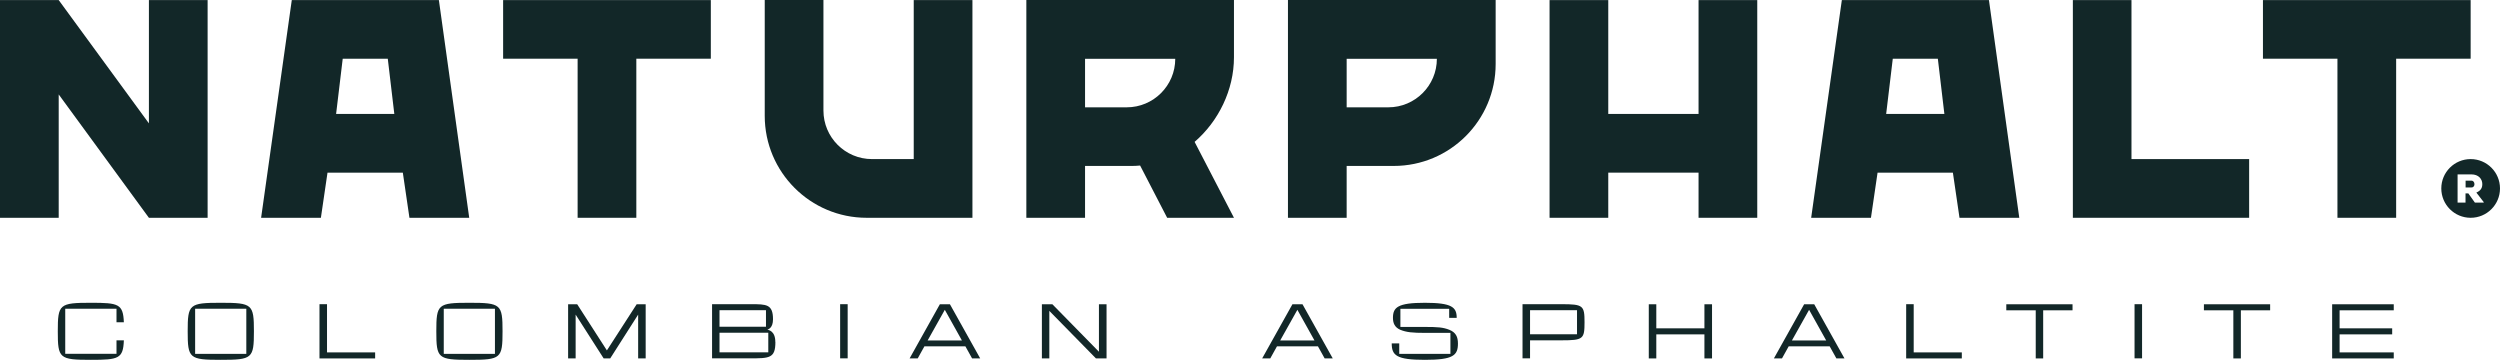 <svg xmlns="http://www.w3.org/2000/svg" id="Capa_2" data-name="Capa 2" viewBox="0 0 302.36 43.52"><defs><style>      .cls-1 {        fill: #122728;        stroke-width: 0px;      }    </style></defs><g id="Capa_2-2" data-name="Capa 2"><g id="Capa_1-2" data-name="Capa 1-2"><g><polygon class="cls-1" points="18.01 14.92 7.1 .01 0 .01 0 26.34 7.1 26.34 7.1 11.42 18.01 26.34 25.11 26.34 25.11 .01 18.01 .01 18.01 14.92"></polygon><polygon class="cls-1" points="60.85 7.1 69.86 7.1 69.86 26.34 76.96 26.34 76.96 7.1 85.97 7.1 85.97 .01 60.85 .01 60.85 7.1"></polygon><polygon class="cls-1" points="273.69 .01 273.69 7.1 282.7 7.1 282.7 26.34 289.8 26.34 289.8 7.1 298.81 7.1 298.81 .01 273.69 .01"></polygon><path class="cls-1" d="m299.27,22.28c0,.2-.11.39-.36.39h-.71v-.82h.7c.25,0,.37.21.37.43m3.09.51c0,1.96-1.59,3.55-3.55,3.55s-3.55-1.59-3.55-3.55,1.59-3.55,3.55-3.55,3.55,1.59,3.55,3.55m-1.97,1.65l-.89-1.15c.58-.25.72-.61.72-1.03,0-.61-.45-1.17-1.32-1.17h-1.67v3.41h.96v-1.11h.34l.79,1.11h1.07v-.06h0Z"></path><path class="cls-1" d="m110.51,19.24h-5.05c-3.24,0-5.87-2.63-5.87-5.87V0h-7.1v14.01c0,6.81,5.52,12.33,12.33,12.33h12.79V.01h-7.1s0,19.23,0,19.23Z"></path><path class="cls-1" d="m124.13.01v26.33h7.1v-6.27h5.69c.33,0,.65-.02.97-.05l3.27,6.32h8.08l-4.76-9.18c2.89-2.49,4.76-6.28,4.76-10.23V0h-25.11Zm12.15,12.97h-5.05v-5.87h10.91c0,3.24-2.63,5.87-5.87,5.87"></path><path class="cls-1" d="m155.77.01v26.33h7.1v-6.27h5.69c6.81,0,12.33-5.52,12.33-12.33V0h-25.12Zm12.15,12.97h-5.05v-5.87h10.91c0,3.24-2.63,5.87-5.87,5.87"></path><polygon class="cls-1" points="257.79 .01 250.7 .01 250.7 19.24 250.7 26.34 257.79 26.34 272.02 26.34 272.02 19.24 257.79 19.24 257.79 .01"></polygon><path class="cls-1" d="m53.08.01h-17.79l-3.71,26.33h7.23l.8-5.46h9.11l.8,5.46h7.23L53.08.01Zm-12.43,13.77l.8-6.68h5.45l.79,6.68h-7.04Z"></path><path class="cls-1" d="m240.55.01h-17.79l-3.71,26.33h7.23l.8-5.46h9.11l.8,5.46h7.23L240.55.01h0Zm-12.43,13.77l.8-6.68h5.45l.79,6.68h-7.04Z"></path><polygon class="cls-1" points="205.43 13.78 194.51 13.78 194.51 .01 187.41 .01 187.41 13.78 187.41 20.88 187.41 26.34 194.51 26.34 194.51 20.88 205.43 20.88 205.43 26.34 212.53 26.34 212.53 20.88 212.53 13.78 212.53 .01 205.43 .01 205.43 13.78"></polygon><path class="cls-1" d="m14.09,42.78v-1.62h.89c-.08,2.23-.65,2.36-3.99,2.36-3.83,0-4-.18-4-3.45s.18-3.45,4-3.45c3.34,0,3.9.13,3.99,2.36h-.89v-1.64h-6.2v5.45h6.2Z"></path><path class="cls-1" d="m30.71,40.07c0,3.28-.19,3.45-4.01,3.45s-4-.18-4-3.45.18-3.45,4-3.45,4.01.18,4.01,3.45m-.92-2.73h-6.19v5.46h6.19v-5.46Z"></path><polygon class="cls-1" points="45.37 42.62 45.37 43.35 38.64 43.35 38.64 36.79 39.55 36.79 39.55 42.62 45.37 42.62"></polygon><path class="cls-1" d="m60.78,40.07c0,3.28-.19,3.45-4.01,3.45s-4-.18-4-3.45.18-3.45,4-3.45,4.01.18,4.01,3.45m-.92-2.73h-6.19v5.46h6.19v-5.46Z"></path><polygon class="cls-1" points="78.09 36.8 78.09 43.35 77.18 43.35 77.18 38.05 73.8 43.35 73.01 43.35 69.62 38.05 69.62 43.35 68.71 43.35 68.71 36.8 69.81 36.8 73.4 42.38 77 36.8 78.09 36.8"></polygon><path class="cls-1" d="m93.78,41.36c0,1.98-.71,1.98-3.14,1.98h-4.52v-6.55h4.73c1.83,0,2.64,0,2.64,1.82,0,1.07-.57,1.21-.68,1.26.11.04.96.13.96,1.48m-6.75-1.83h5.62v-2h-5.62v2Zm5.9.72h-5.9v2.37h5.9v-2.37Z"></path><rect class="cls-1" x="101.61" y="36.79" width=".91" height="6.55"></rect><path class="cls-1" d="m116.74,41.89h-4.94l-.81,1.46h-.98l3.66-6.55h1.22l3.66,6.55h-.98l-.81-1.46h-.02Zm-.4-.71l-2.07-3.71-2.08,3.71h4.15Z"></path><polygon class="cls-1" points="133.83 36.8 133.83 43.35 132.55 43.35 126.91 37.6 126.91 43.35 126.01 43.35 126.01 36.8 127.28 36.8 132.91 42.54 132.91 36.8 133.83 36.8"></polygon><path class="cls-1" d="m159.38,41.89h-4.94l-.81,1.46h-.98l3.66-6.55h1.22l3.66,6.55h-.98l-.81-1.46h-.02Zm-.4-.71l-2.07-3.71-2.08,3.71h4.15Z"></path><path class="cls-1" d="m176.33,41.53c0,1.45-.55,1.99-4,1.99s-4.01-.54-4.01-1.99h.91v1.27h6.19v-2.54h-3.09c-1.49,0-2.23-.07-2.99-.38-.64-.29-.87-.77-.87-1.44,0-1.27.58-1.82,3.86-1.82s3.85.54,3.85,1.82h-.91v-1.09h-5.9v2.19h2.95c1.59,0,2.23.05,2.98.35.76.31,1.03.83,1.03,1.66"></path><path class="cls-1" d="m191.64,38.98c0,2.02-.16,2.18-2.78,2.18h-3.81v2.18h-.91v-6.55h4.72c2.62,0,2.78.16,2.78,2.19m-.91-1.46h-5.68v2.91h5.68v-2.91Z"></path><polygon class="cls-1" points="207.06 36.8 207.06 43.35 206.14 43.35 206.14 40.44 200.32 40.44 200.32 43.35 199.41 43.35 199.41 36.8 200.32 36.8 200.32 39.71 206.14 39.71 206.14 36.8 207.06 36.8"></polygon><path class="cls-1" d="m221.27,41.89h-4.94l-.81,1.46h-.98l3.66-6.55h1.22l3.66,6.55h-.98l-.81-1.46h-.02Zm-.4-.71l-2.07-3.71-2.08,3.71h4.15Z"></path><polygon class="cls-1" points="237.27 42.62 237.27 43.35 230.54 43.35 230.54 36.79 231.45 36.79 231.45 42.62 237.27 42.62"></polygon><polygon class="cls-1" points="250.66 37.53 247.11 37.53 247.11 43.35 246.21 43.35 246.21 37.53 242.65 37.53 242.65 36.8 250.66 36.8 250.66 37.53"></polygon><rect class="cls-1" x="258.16" y="36.79" width=".91" height="6.55"></rect><polygon class="cls-1" points="274.56 37.53 271.02 37.53 271.02 43.35 270.11 43.35 270.11 37.53 266.55 37.53 266.55 36.8 274.56 36.8 274.56 37.53"></polygon><polygon class="cls-1" points="282.96 37.53 282.96 39.71 289.32 39.71 289.32 40.44 282.96 40.44 282.96 42.62 289.51 42.62 289.51 43.35 282.06 43.35 282.06 36.8 289.51 36.8 289.51 37.53 282.96 37.53"></polygon></g></g></g></svg>